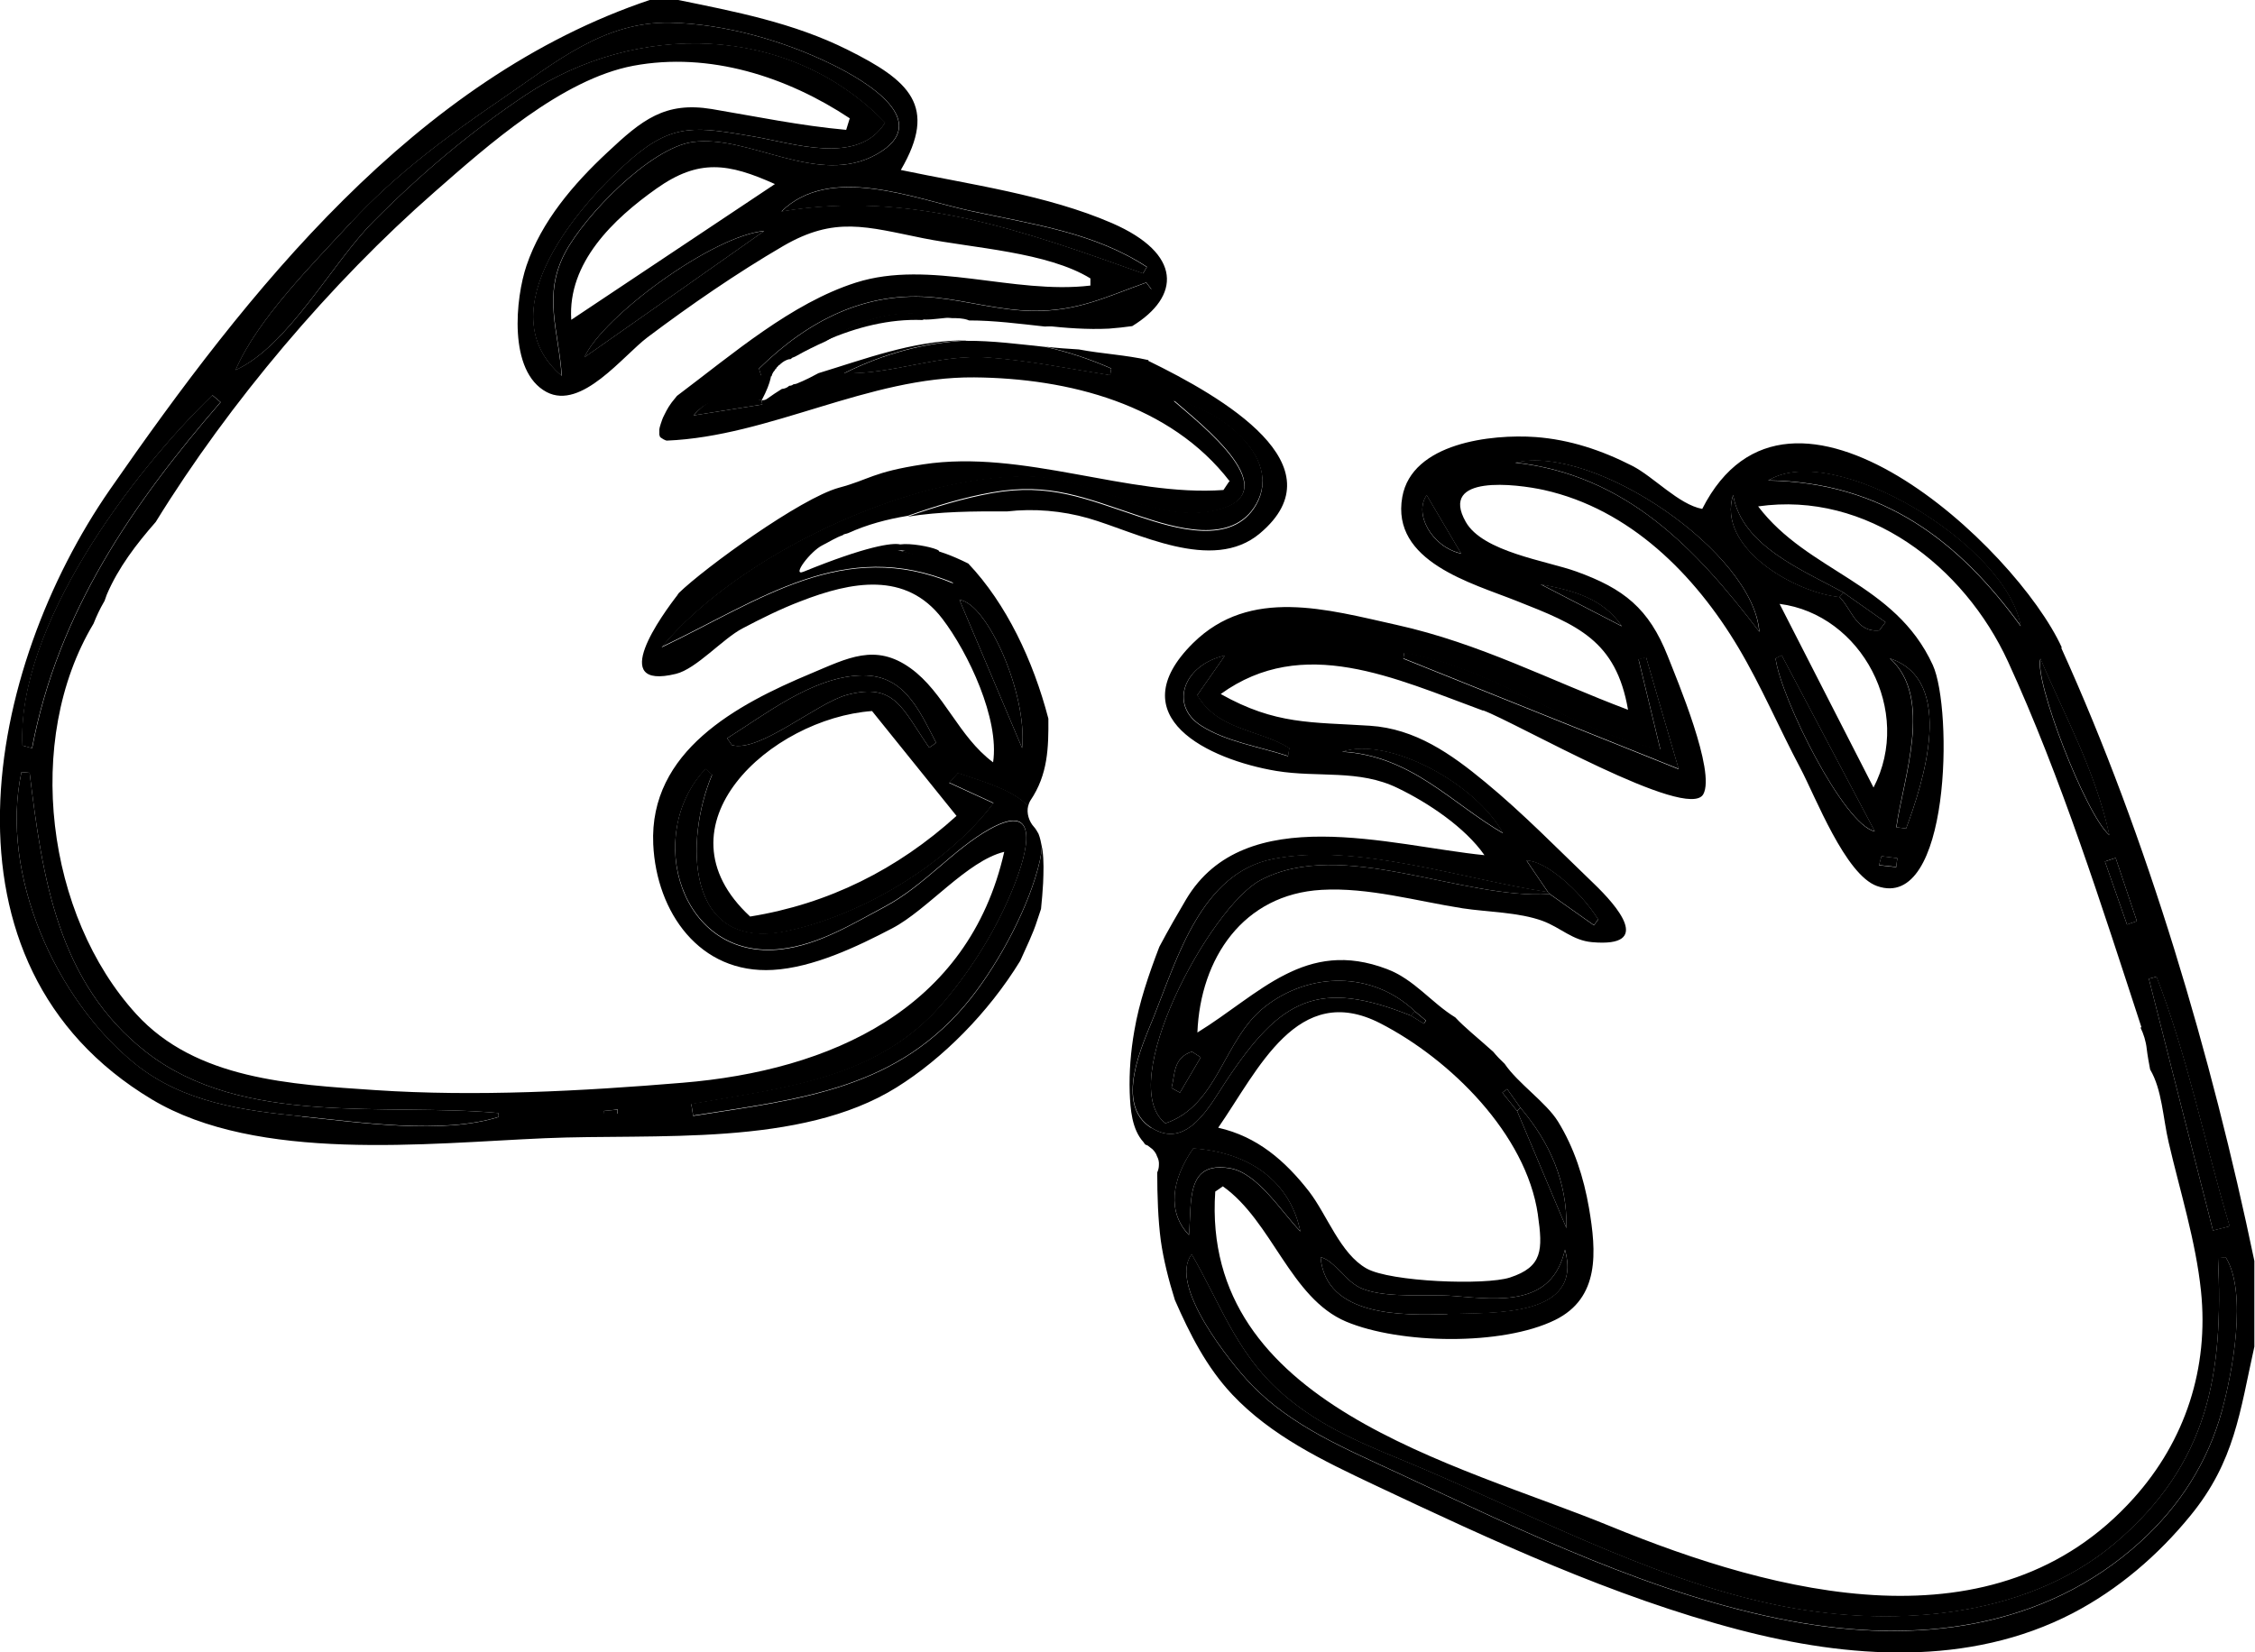 <?xml version="1.0" encoding="UTF-8"?> <svg xmlns="http://www.w3.org/2000/svg" id="Layer_2" viewBox="0 0 107.29 78.64"><defs><style>.cls-1{stroke-width:0px;}</style></defs><g id="Layer_1-2"><path class="cls-1" d="m98.1,30.82c-2.17-4.77-12.94-14.81-17.11-6.6-1.12-.21-2.31-1.53-3.33-2.05-1.45-.74-2.97-1.25-4.6-1.37-2.1-.15-5.88.28-6.34,2.85-.55,3.08,3.31,4.1,5.44,4.95,2.89,1.14,4.73,1.87,5.3,5.18-3.75-1.41-7.04-3.16-11.01-4.04-3.29-.73-6.97-1.82-9.69.87-3.54,3.51.75,5.54,3.96,6.08,2.01.33,3.93-.09,5.79.82,1.45.7,3.2,1.87,4.12,3.19-4.48-.45-11.4-2.61-14.2,2.11-.39.66-.83,1.42-1.27,2.25-.5,1.31-.96,2.64-1.19,4-.17.97-.25,1.95-.22,2.93.03.79.1,1.76.66,2.37.03.04.05.08.08.11.04.02.08.03.12.05l.22.17c.1.1.18.21.22.34.07.13.1.26.09.41,0,.13-.03.25-.08.36,0,1.08.04,2.27.17,3.24.12.87.37,1.88.67,2.83.71,1.62,1.5,3.19,2.73,4.5,1.87,1.98,4.33,3.15,6.76,4.3,5.57,2.63,11.35,5.32,17.33,6.89,5.23,1.37,10.95,1.78,15.89-.78,2.17-1.13,4.07-2.76,5.61-4.65,2.11-2.58,2.35-4.94,3.04-8.04v-4.08c-2.03-9.74-5.07-20.1-9.19-29.18Zm4.5,15.66c1.5,3.87,2.29,7.93,3.48,11.88l-.79.2c-1.02-3.99-2.04-7.99-3.05-11.98.12-.03.24-.06.37-.1Zm-.93-2.64c-.16.05-.32.11-.47.16-.35-1-.7-2-1.05-3,.17-.06.34-.12.51-.17.34,1.01.67,2.01,1.01,3.01Zm-4.59-12.49c1.12,2.67,2.57,5.21,3.28,8.4-1.14-.98-3.6-7.4-3.28-8.4Zm-.94-1.55c-2.91-4.01-6.53-6.84-12.01-6.93,3.09-1.91,11.34,3.03,12.01,6.93Zm-13.68-6.24c.42,2.44,3.34,3.58,5.25,4.64.67.47,1.33.94,2,1.41-.1.13-.2.26-.29.39-1.1.12-1.31-1-1.9-1.59-2.17-.22-5.85-2.37-5.06-4.86Zm7.47,7.78c3.15,1.05,1.57,5.92.76,8.09-.16-.02-.31-.04-.47-.06.33-2.33,1.77-6.18-.3-8.03Zm.34,9.51c-.02.14-.03.28-.05.42-.27-.03-.55-.06-.82-.09.04-.14.08-.28.12-.43.25.03.49.06.74.09Zm-1.13-3.37c-1.54-3-2.98-5.83-4.47-8.74,3.9.5,6.36,5.11,4.47,8.74Zm.06,2.09c-1.46-.28-4.47-6.33-4.72-8.23.1-.05.19-.1.29-.15,1.46,2.76,2.91,5.51,4.43,8.38Zm-5.49-9.5c-3.01-3.95-6.31-7.46-11.62-8.05,3.81-.89,11.35,4.3,11.62,8.05Zm-15.83-6.5c.53.9,1.11,1.88,1.64,2.78-1.41-.32-2.26-1.9-1.64-2.78Zm5.42,4.24c1.48.29,2.94.63,3.87,2-1.29-.67-2.58-1.33-3.87-2Zm-6.5,3.27c4.35.73,7.94,3.74,12.2,4.61-.38-1.57-.71-2.93-1.04-4.3.12-.03.24-.07.36-.1.51,1.76,1.02,3.52,1.55,5.32-4.45-1.79-8.78-3.52-13.1-5.26.01-.09.02-.18.04-.28Zm3.77,2.73c1.57.58,9.74,5.3,10.47,3.99.6-1.08-1.26-5.47-1.69-6.57-.9-2.28-2.1-3.22-4.35-4.03-1.41-.51-4.45-.93-5.26-2.36-1.29-2.27,2.4-1.81,3.72-1.52,4.08.91,7.17,4.01,9.25,7.5,1.1,1.85,1.94,3.84,2.95,5.74.72,1.36,2.14,5.08,3.65,5.61,3.49,1.23,3.61-8.42,2.65-10.52-1.8-3.93-5.94-4.42-8.31-7.55,5.18-.74,9.8,2.84,11.89,7.39,2.53,5.52,4.46,11.63,6.35,17.41-.02,0-.04,0-.05,0,.15.31.26.65.3,1.03.04.33.1.65.16.97.57.96.61,2.31.88,3.46.54,2.33,1.29,4.69,1.54,7.08.38,3.66-.74,7.12-3.2,9.86-6.59,7.35-17.05,4.56-24.92,1.33-7.33-3.01-19.47-5.76-18.78-15.92.12-.08.24-.16.36-.25,2.35,1.66,3.21,5.32,5.87,6.44,2.55,1.07,7.42,1.16,9.94-.08,2.13-1.05,1.97-3.24,1.61-5.34-.25-1.44-.7-2.85-1.47-4.1-.56-.91-1.91-1.82-2.54-2.75-.19-.18-.38-.37-.54-.57-.35-.31-.7-.62-1.05-.92-.27-.24-.53-.47-.76-.72-1.13-.69-1.95-1.81-3.25-2.3-3.89-1.48-6.06,1.2-9.02,3.02.14-3.53,2.18-6.58,5.91-6.79,2.21-.13,4.54.54,6.72.88,1.18.18,2.66.18,3.8.6.86.32,1.42.93,2.35,1.01,2.93.26,1.18-1.73.09-2.78-1.7-1.63-3.36-3.34-5.18-4.84-1.62-1.34-3.32-2.54-5.48-2.68-2.79-.18-4.49-.04-7.1-1.51,3.92-2.83,8.26-.76,12.48.79Zm1.61,19.06c-.23-.29-.47-.58-.7-.87.08-.06.16-.11.23-.17.21.3.42.6.63.89,1.39,1.64,2.23,3.5,2.19,5.73-.78-1.86-1.57-3.72-2.35-5.58Zm-3.31,9.67c-2.16.07-5.79.13-6.04-2.71.69.16,1.19,1.21,2.03,1.52,1.19.45,3.09.23,4.32.33,2.19.18,4.67.49,5.28-2.21.88,3.23-3.37,2.99-5.59,3.06Zm4.3-4.73c.24,1.68.23,2.48-1.33,2.99-1.17.38-5.69.21-6.82-.43-1.25-.7-1.87-2.54-2.74-3.67-1.14-1.46-2.46-2.61-4.32-3.03,1.9-2.74,3.77-6.99,7.71-4.97,3.33,1.71,6.94,5.27,7.5,9.1Zm-16.04-7.49c-.33.56-.66,1.12-.99,1.68-.13-.07-.27-.15-.4-.22.17-.65.07-1.44.97-1.73.14.09.28.18.42.27Zm4.15-14.33c-1.39-.46-2.94-.68-4.14-1.45-1.52-.97-.85-2.89,1.14-3.34-.49.7-.87,1.24-1.32,1.89.99,1.69,2.97,1.63,4.38,2.52l-.06.38Zm2.58-.21c2.18-.73,6.35,1.49,7.65,3.88-2.48-1.44-4.37-3.69-7.65-3.88Zm-9.09,17.9c-1.77-1.13-.42-3.93.13-5.31,1.12-2.8,2.26-6.8,5.64-7.48,3.96-.81,9.17.99,13.11,1.57-.33-.48-.66-.97-1.02-1.5.88,0,2.51,1.38,3.41,2.8l-.2.28-2.11-1.49c-4.18.27-9.89-2.71-13.76-.66-2.39,1.27-6.95,9.69-4.52,11.57,2.5-.84,2.75-3.97,4.7-5.52,2.13-1.7,5.15-1.73,7.17.19.18.15.35.29.53.44-.03.05-.07.1-.1.15-.2-.13-.41-.25-.61-.38-4.43-1.78-6.21-.8-8.79,3.09-.78,1.18-1.87,3.32-3.57,2.24Zm2.01.98c2.69.19,4.6,1.58,5.09,3.95-.89-.92-2.03-2.77-3.33-3-2.15-.38-1.83,1.61-1.97,3.17-1.03-1.07-.86-2.59.21-4.13Zm48.94,12.48c-.67,2.45-2.01,4.54-3.88,6.24-4.62,4.2-10.73,4.88-16.65,3.77-6.47-1.21-12.68-4.25-18.61-7.01-2.5-1.16-5.13-2.24-7.07-4.27-.94-.98-3.95-4.71-2.81-6.17,1.32,2.27,2.08,4.55,4.06,6.4,1.73,1.61,3.77,2.5,5.93,3.38,5.74,2.36,11.59,5.59,17.69,6.88,5.37,1.14,11.93.76,16.27-2.93,4.43-3.77,5.15-8.05,4.88-13.55.12-.01.25-.03.37-.04,1.04,1.69.31,5.5-.18,7.29Z"></path><path class="cls-1" d="m54.65,17.14c-1.09-.25-2.22-.3-3.32-.51-.53-.03-1.07-.07-1.6-.13,1.05.23,2.09.57,3.14,1.03-.02.11-.03.22-.05.32-1.92-.3-3.87-.7-5.81-.84-2.36-.17-4.5.81-6.85.75,1.93-.96,3.86-1.46,5.79-1.56-.07,0-.14,0-.21,0-2.36.04-4.57.88-6.8,1.56-.15.08-.3.16-.44.23-.2.1-.4.19-.6.27-.05.02-.1.02-.15.03-.02.01-.04.03-.06.04-.04.02-.09.03-.14.03,0,0,0,0,0,0-.09.09-.22.14-.35.15-.31.2-.4.25-.69.46-.09.07-.18.08-.27.08.01.07.02.13.03.2-1,.16-1.99.32-3.27.52.99-1.19,2.31-.73,3.24-.72.5-.94.47-1.31.47-1.53-.11.13-.18.22-.11.17-.13.06-.26.12-.39.17-.03-.11-.07-.22-.1-.32,2.32-2.28,5.09-3.73,8.41-3.38,1.55.16,3.05.61,4.62.63,2.14.02,3.42-.64,5.4-1.35.08.11.16.21.24.32-1.54,1.26-3.28,1.69-5.09,1.74,1.02.11,2.04.19,3.07.14.4-.03.75-.07,1.11-.12,2.3-1.41,2.39-3.44-.96-4.9-3.09-1.34-6.76-1.84-10.05-2.53,1.78-3.05.4-4.26-2.53-5.72-2.58-1.29-5.36-1.82-8.16-2.39h-1.2C19.75,3.73,11.77,13.87,5.23,23.3c-5.88,8.48-8.73,22.59,1.99,29.02,5.03,3.02,13.11,2.09,18.7,1.85,5.23-.23,12.16.44,16.74-2.42,2.18-1.36,4.36-3.54,5.88-6.02.28-.64.6-1.26.81-1.93.06-.18.12-.36.18-.54.04-.41.08-.82.1-1.23.02-.51.04-1.07-.03-1.57,0-.05-.02-.1-.03-.15-.01.2-.04.41-.09.64-.48,2.15-1.92,4.83-3.27,6.54-3.45,4.37-8.11,4.82-13.23,5.62-.03-.19-.06-.37-.09-.56,4.44-.78,8.92-1.18,12.02-4.86,1.38-1.64,2.54-3.52,3.33-5.51.61-1.53,1.33-4.09-1.14-2.72-1.75.97-3.12,2.7-5,3.7-1.55.82-3.14,1.81-4.92,2.02-4.81.57-6.57-5.45-3.61-8.58.1.09.21.19.31.28-1.3,3.08-1.29,8.42,3.5,7.45,3.56-.72,7.7-3.19,9.89-6.1-.65-.3-1.38-.63-2.11-.97.14-.15.28-.31.42-.46,1.32.44,2.6.81,3.34,1.57.02-.1.06-.2.11-.28.83-1.23.86-2.5.85-3.89-.72-2.76-2-5.47-3.81-7.38-1.63-.81-2.49-.87-3.14-.57-.03.01-.05-.01-.08-.01.93.2,1.79.6,2.51,1.53-5.22-2.19-9.19.8-13.88,3.04,3.63-4.38,11.78-8.23,17.52-8.12,2.81.06,5.93,2.2,8.69,1.64,3.83-.77-.67-4.21-1.85-5.25,1.9.24,5.25,2.61,3.93,4.94-1.14,2-3.91,1.12-5.57.57-2.56-.85-4.26-1.61-7-1.12-1.38.25-2.71.66-4.02,1.12,1.55-.25,3.15-.26,4.73-.25,1.29-.15,2.63-.03,3.86.32,2.31.66,5.91,2.64,8.18.72,3.82-3.22-1.73-6.46-5.32-8.21Zm-8.47-7.11c2.95.64,5.87,1.02,8.39,2.67l-.18.31c-5.53-1.97-11.05-3.99-17.21-2.95,2.31-2.27,6.3-.61,8.99-.03Zm-29.48.57c2.12-2.3,4.61-4.14,7.18-5.89,2.53-1.72,4.83-3.7,8.04-3.63,2.58.06,5.38.86,7.68,1.99,1.61.79,4.86,2.72,2.12,4.27-2.8,1.58-6.07-.96-8.77-.58-2.02.29-5.12,3.49-6.06,5.27-1.08,2.04-.29,3.76-.16,5.86-3.63-3.1.92-8.27,3.34-10.35,2.01-1.73,3.16-1.48,5.75-1.05,1.88.31,5.02,1.42,6.3-.66-4.6-4.75-11.85-4.8-17.08-1.33-2.63,1.75-5.05,3.8-7.27,6.04-1.98,1.99-4.03,5.91-6.56,7.07,1.05-2.44,3.69-5.06,5.49-7.02Zm10.48,4.62c-.18-2.72,2.01-4.8,4.06-6.25,2.01-1.42,3.41-1.21,5.63-.21-3.28,2.19-6.46,4.31-9.69,6.46Zm9.18-4.23c-2.82,1.99-5.64,3.97-8.55,6.01.86-1.93,6.1-5.79,8.55-6.01Zm-26.25,7.82c.13.11.26.22.39.33-4.18,4.83-7.75,10-8.97,16.47-.15-.04-.31-.09-.46-.13-.26-5.67,5.16-12.92,9.04-16.67Zm4.26,34.32c-2.82-.28-5.63-.66-7.91-2.48C2.64,47.59-.02,41.59,1.02,36.75c.13,0,.26.02.39.03.6,4.95,1.33,10.01,5.56,13.3,4.58,3.56,11.37,2.4,16.74,2.89,0,.06.01.13.02.19-2.7.85-6.59.26-9.38-.02Zm14.38-.12s0-.09-.01-.14c.22-.02.43-.04.65-.07,0,.07,0,.13,0,.2h-.64Zm16.76-14.18c-2.8,2.54-6.09,4.19-9.82,4.79-4.68-4.33.99-9.43,5.8-9.78,1.35,1.67,2.62,3.25,4.02,4.99Zm-10.92-3.69c1.82-1.14,4.01-2.87,6.26-2.99,2.12-.12,2.83,1.54,3.69,3.2-.11.08-.22.16-.33.23-1.28-1.84-1.62-3.12-3.91-2.51-1.45.39-4.18,2.77-5.48,2.39-.07-.11-.15-.22-.22-.32Zm14.04.46c-1.08-2.56-2.02-4.79-2.98-7.05,1.31.14,3.24,4.47,2.98,7.05Zm9.84-12.67c-.09.13-.17.26-.26.39-4.51.33-9.54-1.95-14.29-1.22-2.42.37-2.54.72-4,1.11-1.83.5-6.41,3.83-7.62,5.01-.06.04-1.17,1.84,2.61-1.52.28-.25-.66.34-1.01.49-.09.05-.18.1-.26.15-.35.2-.68.42-1.01.65-.11.07-.21.16-.32.23-.84,1.07-3.43,4.65-.15,3.85.98-.24,2.23-1.68,3.18-2.17.87-.46,1.82-.93,2.74-1.28,2.43-.95,5.02-1.44,6.75.82,1.24,1.62,2.73,4.78,2.42,6.84-1.65-1.22-2.33-3.33-3.93-4.48-1.67-1.2-2.99-.48-4.73.25-3.54,1.48-7.71,3.7-7.51,8.13.15,3.24,2.21,6.18,5.69,5.98,1.92-.11,4-1.1,5.68-1.98,1.67-.87,3.56-3.21,5.33-3.64-1.69,7.5-8.28,10.41-15.3,10.99-4.81.4-9.82.67-14.63.35-3.99-.27-8.53-.5-11.37-3.62-4.27-4.68-5.36-13.03-2.03-18.58.14-.35.3-.7.5-1.04,0-.01.01-.02.02-.03.04-.11.07-.21.11-.31.55-1.29,1.41-2.41,2.33-3.46,3.51-5.7,8.36-11.41,13.26-15.7,2.53-2.22,6.07-5.37,9.46-6.01,3.63-.68,7.33.53,10.3,2.5-.06.18-.11.37-.17.55-2.2-.2-4.25-.63-6.39-.99-2.24-.37-3.33.52-4.97,2.06-1.6,1.49-3.14,3.28-3.85,5.39-.52,1.53-.89,5.04.96,6.02,1.66.87,3.63-1.73,4.8-2.61,2.05-1.54,4.24-3.05,6.45-4.34,2.46-1.43,3.95-.92,6.68-.37,2.35.47,5.89.65,7.94,1.91,0,.11,0,.22,0,.34-3.67.44-7.64-1.26-11.16-.14-3.07.98-5.86,3.4-8.51,5.39-.08.1-.17.21-.25.31-.05.08-.11.15-.15.22-.07.12-.14.24-.2.37-.06.11-.09.19-.11.25-.04.11-.08.23-.11.34,0,.02-.02.08-.02.11,0,.02,0,.09,0,.11,0,.02,0,.1,0,.13,0,.03.02.07.02.08,0,.02,0,.02,0,.02,0,0,0,0,0,0,0-.01,0-.08.01.01,0,0,0,0,0,0,0,0,.01.01.02.02,0,0,.02.02.04.03.04.02.07.05.11.07.04.02.08.04.13.06-.06-.03-.02-.01.02,0,4.91-.2,9.6-3.05,14.63-3.01,4.5.04,9.34,1.28,12.16,4.95Z"></path><path class="cls-1" d="m44.01,15.21c.42,0,.84-.08,1.27-.1-.27-.04-.53-.08-.8-.12-2.28-.34-3.7.35-5.2,1.22,1.47-.64,3.04-1.04,4.6-.98.04-.01.08-.03.12-.03Z"></path><path class="cls-1" d="m105.9,59.84c1.04,1.69.31,5.5-.18,7.29-.67,2.45-2.01,4.54-3.88,6.24-4.62,4.2-10.73,4.88-16.65,3.77-6.47-1.21-12.68-4.25-18.61-7.01-2.5-1.16-5.13-2.24-7.07-4.27-.94-.98-3.95-4.71-2.81-6.17,1.32,2.27,2.08,4.55,4.06,6.4,1.73,1.61,3.77,2.5,5.93,3.38,5.74,2.36,11.59,5.59,17.69,6.88,5.37,1.14,11.93.76,16.27-2.93,4.43-3.77,5.15-8.05,4.88-13.55.12-.01.25-.03.37-.04Z"></path><path class="cls-1" d="m73.73,42.55c-4.18.27-9.89-2.71-13.76-.66-2.39,1.27-6.95,9.69-4.52,11.57,2.5-.84,2.75-3.97,4.7-5.52,2.13-1.7,5.15-1.73,7.17.19l-.18.21c-4.43-1.78-6.21-.8-8.79,3.09-.78,1.18-1.87,3.32-3.57,2.24-1.77-1.13-.42-3.93.13-5.31,1.12-2.8,2.26-6.8,5.64-7.48,3.96-.81,9.17.99,13.11,1.57.03.03.05.06.08.1Z"></path><path class="cls-1" d="m79,35.67c-.38-1.57-.71-2.93-1.04-4.3.12-.03.24-.07.36-.1.51,1.76,1.02,3.52,1.55,5.32-4.45-1.79-8.78-3.52-13.1-5.26l.04-.28c4.35.73,7.94,3.74,12.2,4.61Z"></path><path class="cls-1" d="m74.46,59.48c.88,3.23-3.37,2.99-5.59,3.06-2.16.07-5.79.13-6.04-2.71.69.16,1.19,1.21,2.03,1.52,1.19.45,3.09.23,4.32.33,2.19.18,4.67.49,5.28-2.21Z"></path><path class="cls-1" d="m72.08,22.01c3.81-.89,11.35,4.3,11.62,8.05-3.01-3.95-6.31-7.46-11.62-8.05Z"></path><path class="cls-1" d="m84.14,22.86c3.09-1.91,11.34,3.03,12.01,6.93-2.91-4.01-6.53-6.84-12.01-6.93Z"></path><path class="cls-1" d="m105.29,58.56c-1.02-3.99-2.04-7.99-3.05-11.98.12-.03.24-.06.37-.1,1.5,3.87,2.29,7.93,3.48,11.88-.26.07-.53.14-.79.2Z"></path><path class="cls-1" d="m56.78,54.65c2.69.19,4.6,1.58,5.09,3.95-.89-.92-2.03-2.77-3.33-3-2.15-.38-1.83,1.61-1.97,3.17-1.03-1.07-.86-2.59.21-4.13Z"></path><path class="cls-1" d="m89.2,39.56c-1.46-.28-4.47-6.33-4.72-8.23.1-.05.19-.1.29-.15,1.46,2.76,2.91,5.51,4.43,8.38Z"></path><path class="cls-1" d="m90.23,39.37c.33-2.33,1.77-6.18-.3-8.03,3.15,1.05,1.57,5.92.76,8.09-.16-.02-.31-.04-.47-.06Z"></path><path class="cls-1" d="m97.09,31.35c1.12,2.67,2.57,5.21,3.28,8.4-1.14-.98-3.6-7.4-3.28-8.4Z"></path><path class="cls-1" d="m61.29,35.98c-1.39-.46-2.94-.68-4.14-1.45-1.52-.97-.85-2.89,1.14-3.34-.49.7-.87,1.24-1.32,1.89.99,1.69,2.97,1.63,4.38,2.52l-.06.38Z"></path><path class="cls-1" d="m71.52,39.65c-2.48-1.44-4.37-3.69-7.65-3.88,2.18-.73,6.35,1.49,7.65,3.88Z"></path><path class="cls-1" d="m87.52,28.42c-2.17-.22-5.85-2.37-5.06-4.86.42,2.44,3.34,3.58,5.25,4.64-.06.07-.13.15-.19.22Z"></path><path class="cls-1" d="m73.65,42.45c-.33-.48-.66-.97-1.02-1.5.88,0,2.51,1.38,3.41,2.8-.07.09-.13.19-.2.28-.7-.5-1.41-.99-2.11-1.49-.03-.03-.05-.07-.08-.1Z"></path><path class="cls-1" d="m72.34,52.72c1.39,1.64,2.23,3.51,2.19,5.73-.78-1.86-1.57-3.72-2.35-5.58.05-.05.11-.1.16-.14Z"></path><path class="cls-1" d="m101.2,44c-.35-1-.7-2-1.05-3l.51-.17,1.01,3.01c-.16.05-.32.11-.47.16Z"></path><path class="cls-1" d="m77.17,29.8c-1.29-.67-2.58-1.33-3.87-2,1.48.29,2.94.63,3.87,2Z"></path><path class="cls-1" d="m69.52,26.34c-1.41-.32-2.26-1.9-1.64-2.78.53.9,1.11,1.88,1.64,2.78Z"></path><path class="cls-1" d="m57.13,50.32c-.33.56-.66,1.12-.99,1.68-.13-.07-.27-.15-.4-.22.17-.65.07-1.44.97-1.73.14.09.28.18.42.27Z"></path><path class="cls-1" d="m87.71,28.2c.67.47,1.33.94,2,1.41-.1.13-.2.26-.29.39-1.1.12-1.31-1-1.9-1.59.06-.07.13-.15.19-.22Z"></path><path class="cls-1" d="m89.53,40.75c.25.03.49.06.74.09-.02.14-.03.28-.05.42-.27-.03-.55-.06-.82-.09.04-.14.08-.28.12-.43Z"></path><path class="cls-1" d="m72.18,52.87c-.23-.29-.47-.58-.7-.87l.23-.17c.21.3.42.6.63.89-.05.05-.11.1-.16.14Z"></path><path class="cls-1" d="m67.31,48.13c.18.15.35.29.53.44-.03.05-.07.1-.1.15-.2-.13-.41-.25-.61-.38.06-.07.12-.14.18-.21Z"></path><path class="cls-1" d="m42.11,5.84c-4.6-4.75-11.85-4.8-17.08-1.33-2.63,1.75-5.05,3.8-7.27,6.04-1.98,1.99-4.03,5.91-6.56,7.07,1.05-2.44,3.69-5.06,5.49-7.02,2.12-2.3,4.61-4.14,7.18-5.89,2.53-1.72,4.83-3.7,8.04-3.63,2.58.06,5.38.86,7.68,1.99,1.61.79,4.86,2.72,2.12,4.27-2.8,1.58-6.07-.96-8.77-.58-2.02.29-5.12,3.49-6.06,5.27-1.08,2.04-.29,3.76-.16,5.86-3.63-3.1.92-8.27,3.34-10.35,2.01-1.73,3.16-1.48,5.75-1.05,1.88.31,5.02,1.42,6.3-.66Z"></path><path class="cls-1" d="m49.57,40.3c-.04-.21-.08-.42-.16-.62-.02-.05-.17-.29-.21-.32-.24-.26-.37-.66-.28-1.01-.74-.76-2.02-1.13-3.34-1.57-.14.15-.28.31-.42.46.73.34,1.46.67,2.11.97-2.19,2.91-6.33,5.38-9.89,6.1-4.79.97-4.8-4.37-3.5-7.45-.1-.09-.21-.19-.31-.28-2.96,3.13-1.19,9.15,3.61,8.58,1.78-.21,3.37-1.19,4.92-2.02,1.88-1,3.24-2.72,5-3.7,2.47-1.37,1.75,1.2,1.14,2.72-.79,1.99-1.95,3.87-3.33,5.51-3.1,3.67-7.57,4.07-12.02,4.86.03.19.06.37.09.56,5.12-.8,9.78-1.24,13.23-5.62,1.35-1.71,2.79-4.39,3.27-6.54.05-.23.08-.44.09-.64Z"></path><path class="cls-1" d="m55.85,19.05c1.17,1.04,5.68,4.48,1.85,5.25-2.76.56-5.88-1.59-8.69-1.64-5.73-.11-13.89,3.74-17.52,8.12,4.68-2.23,8.65-5.23,13.88-3.04-.72-.93-.12-.97-1.05-1.17-.05,0-1.56-.37-1.61-.39,3.81.43,1.11-.41.12-.27-.37-.09-1.61.08-4.6,1.3-.59.24.33-.98.9-1.26.34-.17.62-.36.97-.48.04-.06.17-.06.26-.1.9-.41,1.85-.66,2.82-.82,1.31-.46,2.64-.88,4.02-1.12,2.73-.49,4.43.26,7,1.12,1.66.55,4.43,1.44,5.57-.57,1.32-2.33-2.03-4.69-3.93-4.94Z"></path><path class="cls-1" d="m23.74,53.15c-2.7.85-6.59.26-9.38-.02-2.82-.28-5.63-.66-7.91-2.48C2.64,47.59-.02,41.59,1.02,36.75c.13,0,.26.02.39.03.6,4.95,1.33,10.01,5.56,13.3,4.58,3.56,11.37,2.4,16.74,2.89,0,.06.01.13.02.19Z"></path><path class="cls-1" d="m54.54,13.45c-1.98.71-3.26,1.37-5.4,1.35-1.58-.02-3.07-.47-4.62-.63-3.31-.35-6.09,1.1-8.41,3.38.03.11.07.22.1.32.11-.05.34.04.5.04.02-.09.06-.18.12-.25.02-.02.03-.03.04-.05.01-.02.02-.05.04-.06,0,0,.01,0,.02-.01.01-.03.03-.07.06-.08.02-.03.06-.08.07-.08,0,0,0,0,0,0,.01-.01.03-.02.05-.03.02-.02.03-.04.05-.05.05-.04.11-.09.17-.12.01,0,.02-.01.04-.02.05-.02.1-.05.15-.06.03-.01.06,0,.1-.01,0,0,.01-.01.02-.02.03-.02.05-.04.08-.06,0,0,.01,0,.02,0,.04-.02.09-.04.13-.06,0,0,0,0,0,0,.46-.26.93-.49,1.42-.71,1.49-.88,2.91-1.56,5.2-1.22.26.04.53.08.8.12.26,0,.51,0,.77.09.01,0,.02.02.04.02,1.21,0,2.41.16,3.61.29,1.81-.05,3.54-.47,5.09-1.74-.08-.11-.16-.21-.24-.32Z"></path><path class="cls-1" d="m54.39,13.02c-5.53-1.97-11.05-3.99-17.21-2.95,2.31-2.27,6.3-.61,8.99-.03,2.95.64,5.87,1.02,8.39,2.67-.06.1-.12.21-.18.31Z"></path><path class="cls-1" d="m10.49,19.14c-4.18,4.83-7.75,10-8.97,16.47l-.46-.13c-.26-5.67,5.16-12.92,9.04-16.67l.39.33Z"></path><path class="cls-1" d="m45.95,16.21c-1.93.11-3.86.6-5.79,1.56,2.34.05,4.49-.92,6.85-.75,1.94.14,3.88.54,5.81.84.02-.11.03-.22.05-.32-1.05-.46-2.09-.8-3.14-1.03-1.26-.13-2.51-.3-3.78-.29Z"></path><path class="cls-1" d="m27.8,17.01c.86-1.93,6.1-5.79,8.55-6.01-2.82,1.99-5.64,3.97-8.55,6.01Z"></path><path class="cls-1" d="m34.59,35.14c1.82-1.14,4.01-2.87,6.26-2.99,2.12-.12,2.83,1.54,3.69,3.2-.11.08-.22.16-.33.23-1.28-1.84-1.62-3.12-3.91-2.51-1.45.39-4.18,2.77-5.48,2.39l-.22-.32Z"></path><path class="cls-1" d="m48.63,35.6c-1.08-2.56-2.02-4.79-2.98-7.05,1.31.14,3.24,4.47,2.98,7.05Z"></path><path class="cls-1" d="m35.93,18.9c-.93,0-1.94-.31-2.93.87,1.28-.2,2.28-.36,3.27-.52-.01-.07-.02-.13-.03-.2-.12,0-.23-.06-.31-.15Z"></path><path class="cls-1" d="m29.38,52.81c0,.07,0,.13,0,.2h-.64v-.14"></path></g></svg> 